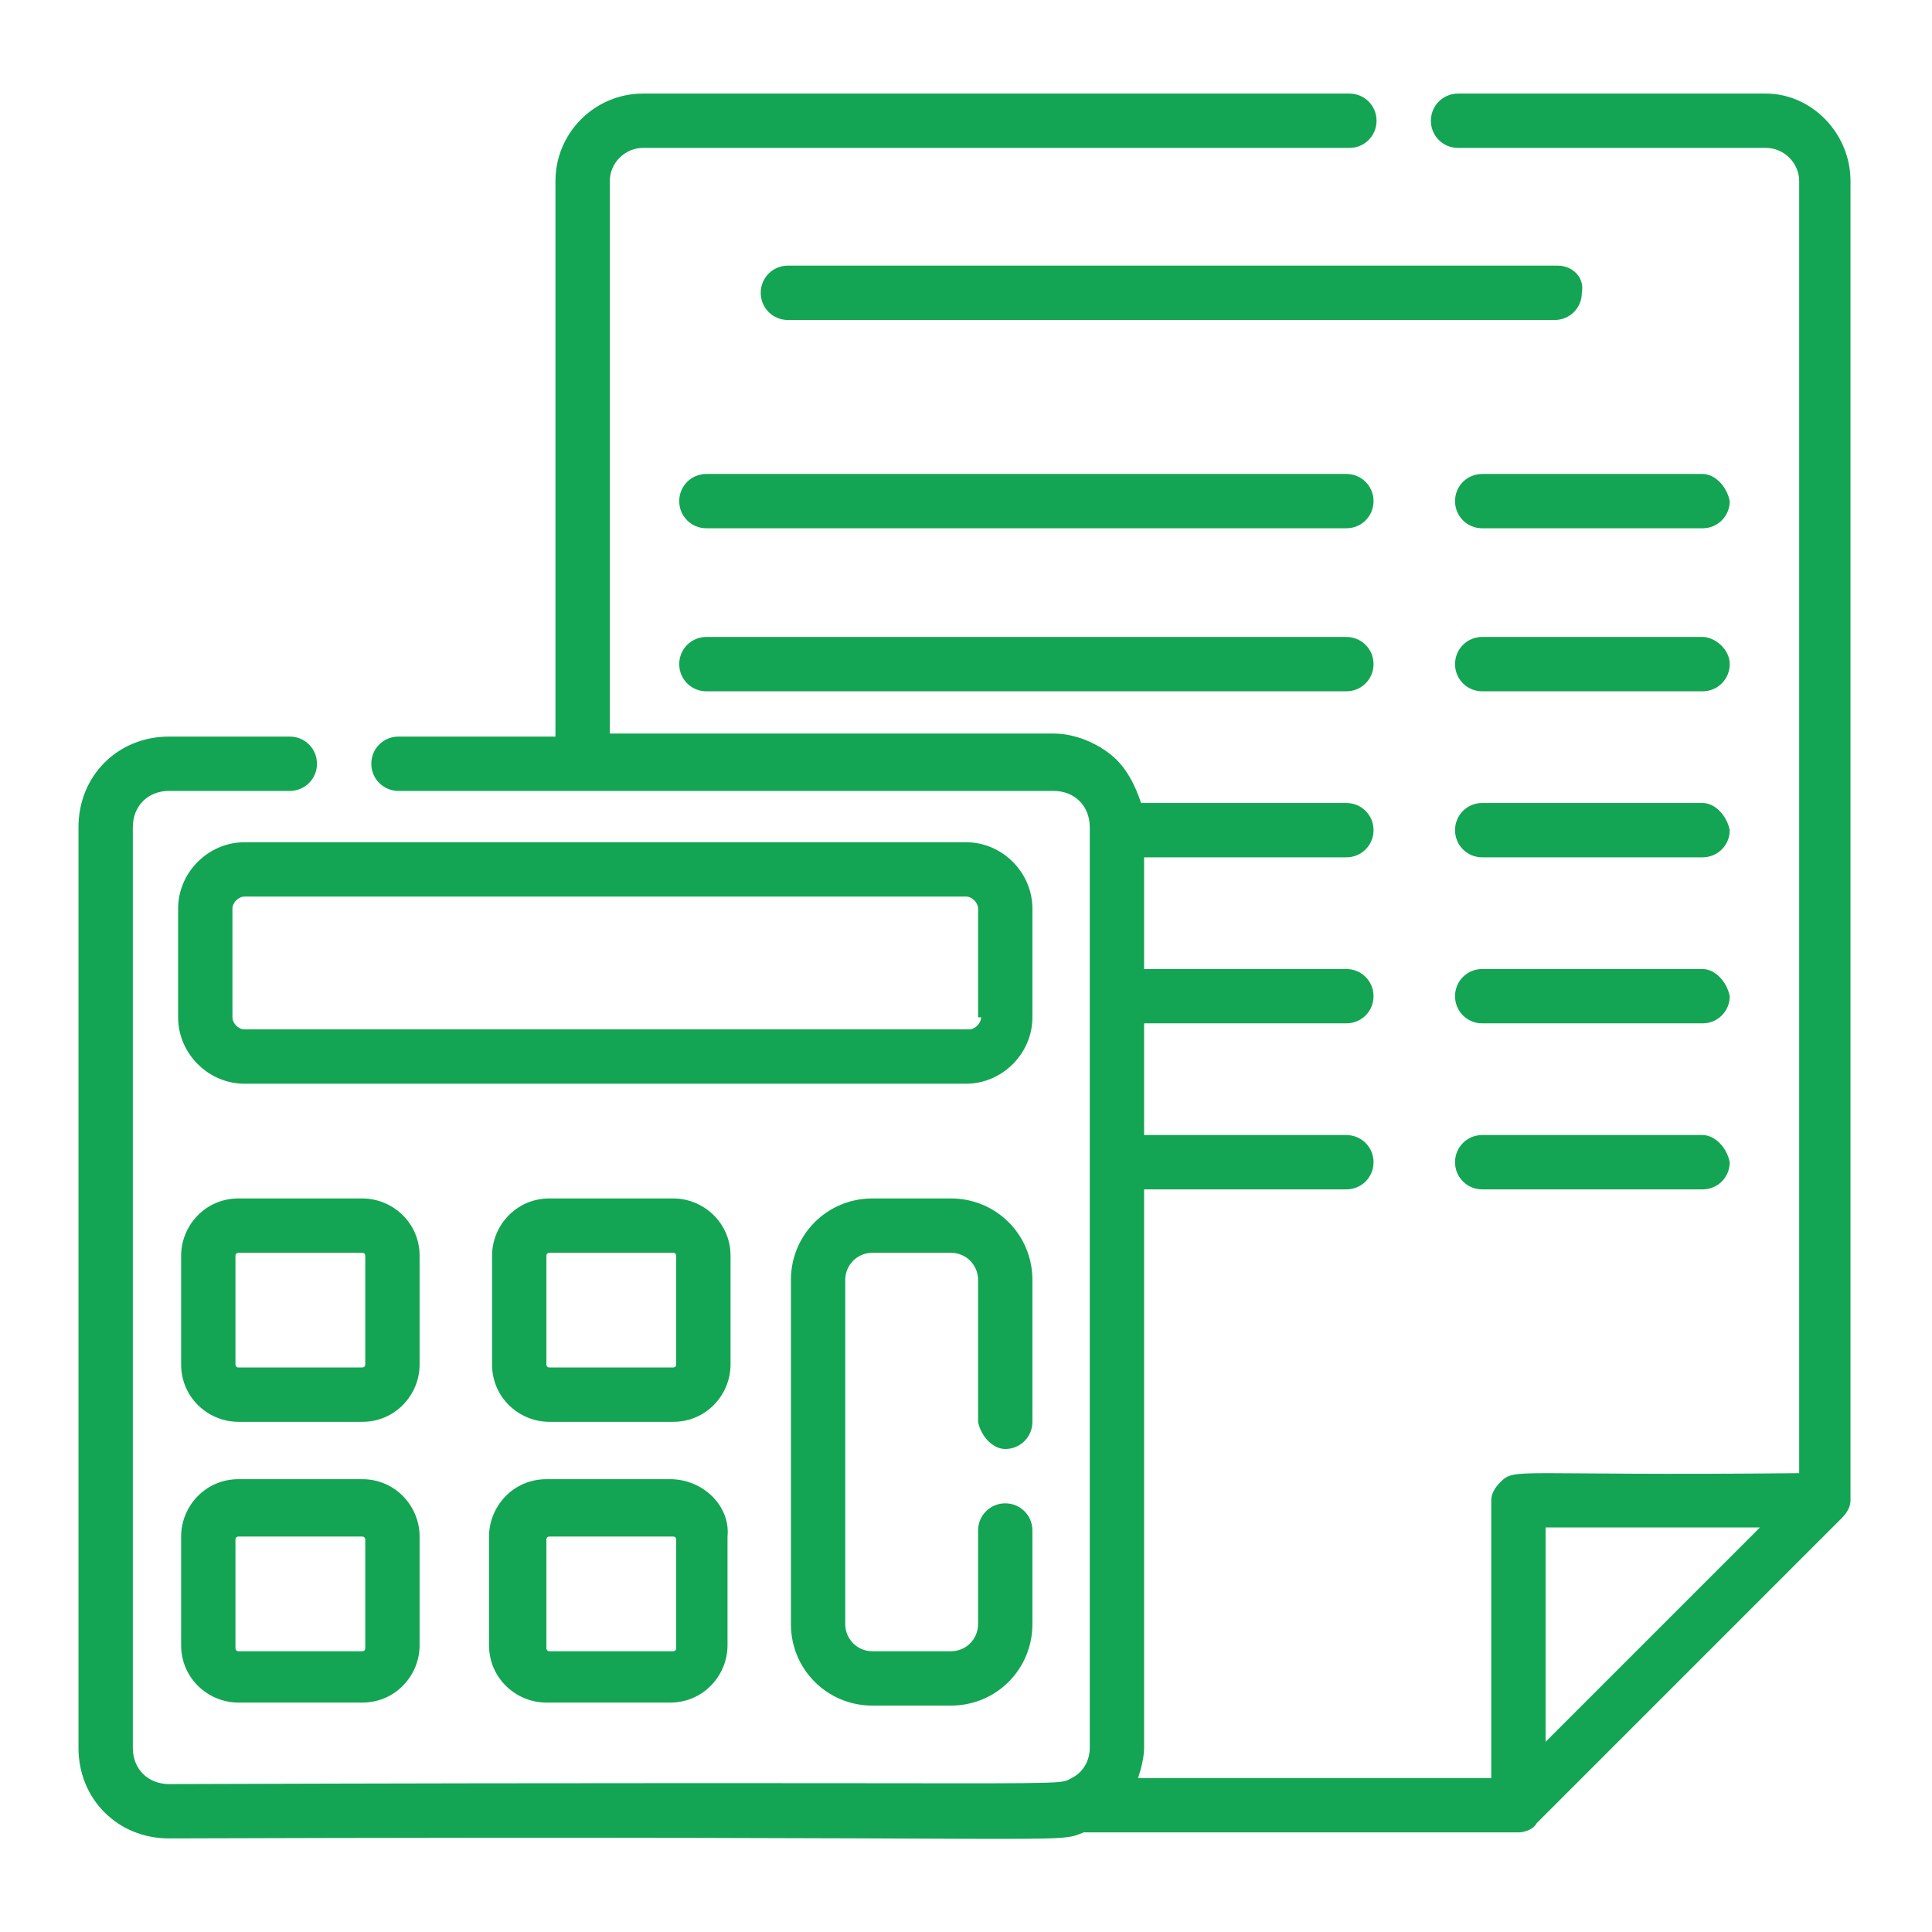 <?xml version="1.0" encoding="utf-8"?>
<!-- Generator: Adobe Illustrator 22.1.0, SVG Export Plug-In . SVG Version: 6.00 Build 0)  -->
<svg version="1.1" id="Livello_1" xmlns="http://www.w3.org/2000/svg" xmlns:xlink="http://www.w3.org/1999/xlink" x="0px" y="0px"
	 viewBox="0 0 64 64" style="enable-background:new 0 0 64 64;" xml:space="preserve">
<style type="text/css">
	.st0{fill:#13A553;}
</style>
<g>
	<path class="st0" d="M58.5,3.1H48.3c-0.5,0-0.9,0.4-0.9,0.9c0,0.5,0.4,0.9,0.9,0.9h10.2c0.6,0,1.1,0.5,1.1,1.1v42.8
		c-9.5,0.1-9.4-0.2-9.9,0.3c-0.2,0.2-0.3,0.4-0.3,0.6v9.2H37.7c0.1-0.3,0.2-0.7,0.2-1V39.4h6.7c0.5,0,0.9-0.4,0.9-0.9
		c0-0.5-0.4-0.9-0.9-0.9h-6.7v-3.7h6.7c0.5,0,0.9-0.4,0.9-0.9c0-0.5-0.4-0.9-0.9-0.9h-6.7v-3.7h6.7c0.5,0,0.9-0.4,0.9-0.9
		s-0.4-0.9-0.9-0.9h-6.8c-0.2-0.6-0.5-1.2-1-1.6c-0.5-0.4-1.2-0.7-1.9-0.7H20.2V6c0-0.6,0.5-1.1,1.1-1.1h23.4c0.5,0,0.9-0.4,0.9-0.9
		c0-0.5-0.4-0.9-0.9-0.9H21.3c-1.6,0-2.9,1.3-2.9,2.9v18.4h-5.2c-0.5,0-0.9,0.4-0.9,0.9c0,0.5,0.4,0.9,0.9,0.9h5.2h1.8h14.7
		c0.7,0,1.2,0.5,1.2,1.2v30.5c0,0.4-0.2,0.8-0.6,1c-0.6,0.3,1,0.1-29.9,0.2c-0.7,0-1.2-0.5-1.2-1.2V27.4c0-0.7,0.5-1.2,1.2-1.2h4
		c0.5,0,0.9-0.4,0.9-0.9c0-0.5-0.4-0.9-0.9-0.9h-4c-1.7,0-3,1.3-3,3v30.5c0,1.7,1.3,3,3,3c30.6-0.1,29.3,0.2,30.3-0.2h14.4
		c0.2,0,0.5-0.1,0.6-0.3l10.1-10.1c0.2-0.2,0.3-0.4,0.3-0.6V6C61.3,4.4,60,3.1,58.5,3.1z M51.2,57.7v-7.1h7.1L51.2,57.7z"/>
	<path class="st0" d="M34.2,30.1c0-1.2-1-2.2-2.2-2.2H8.1c-1.2,0-2.2,1-2.2,2.2v3.6c0,1.2,1,2.2,2.2,2.2h23.9c1.2,0,2.2-1,2.2-2.2
		V30.1z M32.5,33.7c0,0.2-0.2,0.4-0.4,0.4H8.1c-0.2,0-0.4-0.2-0.4-0.4v-3.6c0-0.2,0.2-0.4,0.4-0.4h23.9c0.2,0,0.4,0.2,0.4,0.4V33.7z
		"/>
	<path class="st0" d="M13.9,41.6c0-1.1-0.9-1.9-1.9-1.9H7.9c-1.1,0-1.9,0.9-1.9,1.9v3.6c0,1.1,0.9,1.9,1.9,1.9H12
		c1.1,0,1.9-0.9,1.9-1.9V41.6z M12.1,45.2c0,0.1-0.1,0.1-0.1,0.1H7.9c-0.1,0-0.1-0.1-0.1-0.1v-3.6c0-0.1,0.1-0.1,0.1-0.1H12
		c0.1,0,0.1,0.1,0.1,0.1V45.2z"/>
	<path class="st0" d="M24.2,41.6c0-1.1-0.9-1.9-1.9-1.9h-4.1c-1.1,0-1.9,0.9-1.9,1.9v3.6c0,1.1,0.9,1.9,1.9,1.9h4.1
		c1.1,0,1.9-0.9,1.9-1.9V41.6z M22.4,45.2c0,0.1-0.1,0.1-0.1,0.1h-4.1c-0.1,0-0.1-0.1-0.1-0.1v-3.6c0-0.1,0.1-0.1,0.1-0.1h4.1
		c0.1,0,0.1,0.1,0.1,0.1V45.2z"/>
	<path class="st0" d="M33.3,48c0.5,0,0.9-0.4,0.9-0.9v-4.7c0-1.5-1.2-2.7-2.7-2.7h-2.6c-1.5,0-2.7,1.2-2.7,2.7v11.4
		c0,1.5,1.2,2.7,2.7,2.7h2.6c1.5,0,2.7-1.2,2.7-2.7v-3.1c0-0.5-0.4-0.9-0.9-0.9c-0.5,0-0.9,0.4-0.9,0.9v3.1c0,0.5-0.4,0.9-0.9,0.9
		h-2.6c-0.5,0-0.9-0.4-0.9-0.9V42.4c0-0.5,0.4-0.9,0.9-0.9h2.6c0.5,0,0.9,0.4,0.9,0.9v4.7C32.5,47.6,32.9,48,33.3,48z"/>
	<path class="st0" d="M12,49H7.9c-1.1,0-1.9,0.9-1.9,1.9v3.6c0,1.1,0.9,1.9,1.9,1.9H12c1.1,0,1.9-0.9,1.9-1.9v-3.6
		C13.9,49.9,13.1,49,12,49z M12.1,54.6c0,0.1-0.1,0.1-0.1,0.1H7.9c-0.1,0-0.1-0.1-0.1-0.1v-3.6c0-0.1,0.1-0.1,0.1-0.1H12
		c0.1,0,0.1,0.1,0.1,0.1V54.6z"/>
	<path class="st0" d="M22.2,49h-4.1c-1.1,0-1.9,0.9-1.9,1.9v3.6c0,1.1,0.9,1.9,1.9,1.9h4.1c1.1,0,1.9-0.9,1.9-1.9v-3.6
		C24.2,49.9,23.3,49,22.2,49z M22.4,54.6c0,0.1-0.1,0.1-0.1,0.1h-4.1c-0.1,0-0.1-0.1-0.1-0.1v-3.6c0-0.1,0.1-0.1,0.1-0.1h4.1
		c0.1,0,0.1,0.1,0.1,0.1V54.6z"/>
	<path class="st0" d="M44.6,15.7H23.4c-0.5,0-0.9,0.4-0.9,0.9c0,0.5,0.4,0.9,0.9,0.9h21.2c0.5,0,0.9-0.4,0.9-0.9
		C45.5,16.1,45.1,15.7,44.6,15.7z"/>
	<path class="st0" d="M44.6,21.1H23.4c-0.5,0-0.9,0.4-0.9,0.9s0.4,0.9,0.9,0.9h21.2c0.5,0,0.9-0.4,0.9-0.9S45.1,21.1,44.6,21.1z"/>
	<path class="st0" d="M56.4,15.7h-7.3c-0.5,0-0.9,0.4-0.9,0.9c0,0.5,0.4,0.9,0.9,0.9h7.3c0.5,0,0.9-0.4,0.9-0.9
		C57.2,16.1,56.8,15.7,56.4,15.7z"/>
	<path class="st0" d="M56.4,21.1h-7.3c-0.5,0-0.9,0.4-0.9,0.9s0.4,0.9,0.9,0.9h7.3c0.5,0,0.9-0.4,0.9-0.9S56.8,21.1,56.4,21.1z"/>
	<path class="st0" d="M56.4,26.6h-7.3c-0.5,0-0.9,0.4-0.9,0.9s0.4,0.9,0.9,0.9h7.3c0.5,0,0.9-0.4,0.9-0.9
		C57.2,27,56.8,26.6,56.4,26.6z"/>
	<path class="st0" d="M56.4,32.1h-7.3c-0.5,0-0.9,0.4-0.9,0.9c0,0.5,0.4,0.9,0.9,0.9h7.3c0.5,0,0.9-0.4,0.9-0.9
		C57.2,32.5,56.8,32.1,56.4,32.1z"/>
	<path class="st0" d="M56.4,37.6h-7.3c-0.5,0-0.9,0.4-0.9,0.9s0.4,0.9,0.9,0.9h7.3c0.5,0,0.9-0.4,0.9-0.9
		C57.2,38,56.8,37.6,56.4,37.6z"/>
	<path class="st0" d="M51.6,8.8H26.1c-0.5,0-0.9,0.4-0.9,0.9c0,0.5,0.4,0.9,0.9,0.9h25.4c0.5,0,0.9-0.4,0.9-0.9
		C52.5,9.2,52.1,8.8,51.6,8.8z"/>
</g>
</svg>
